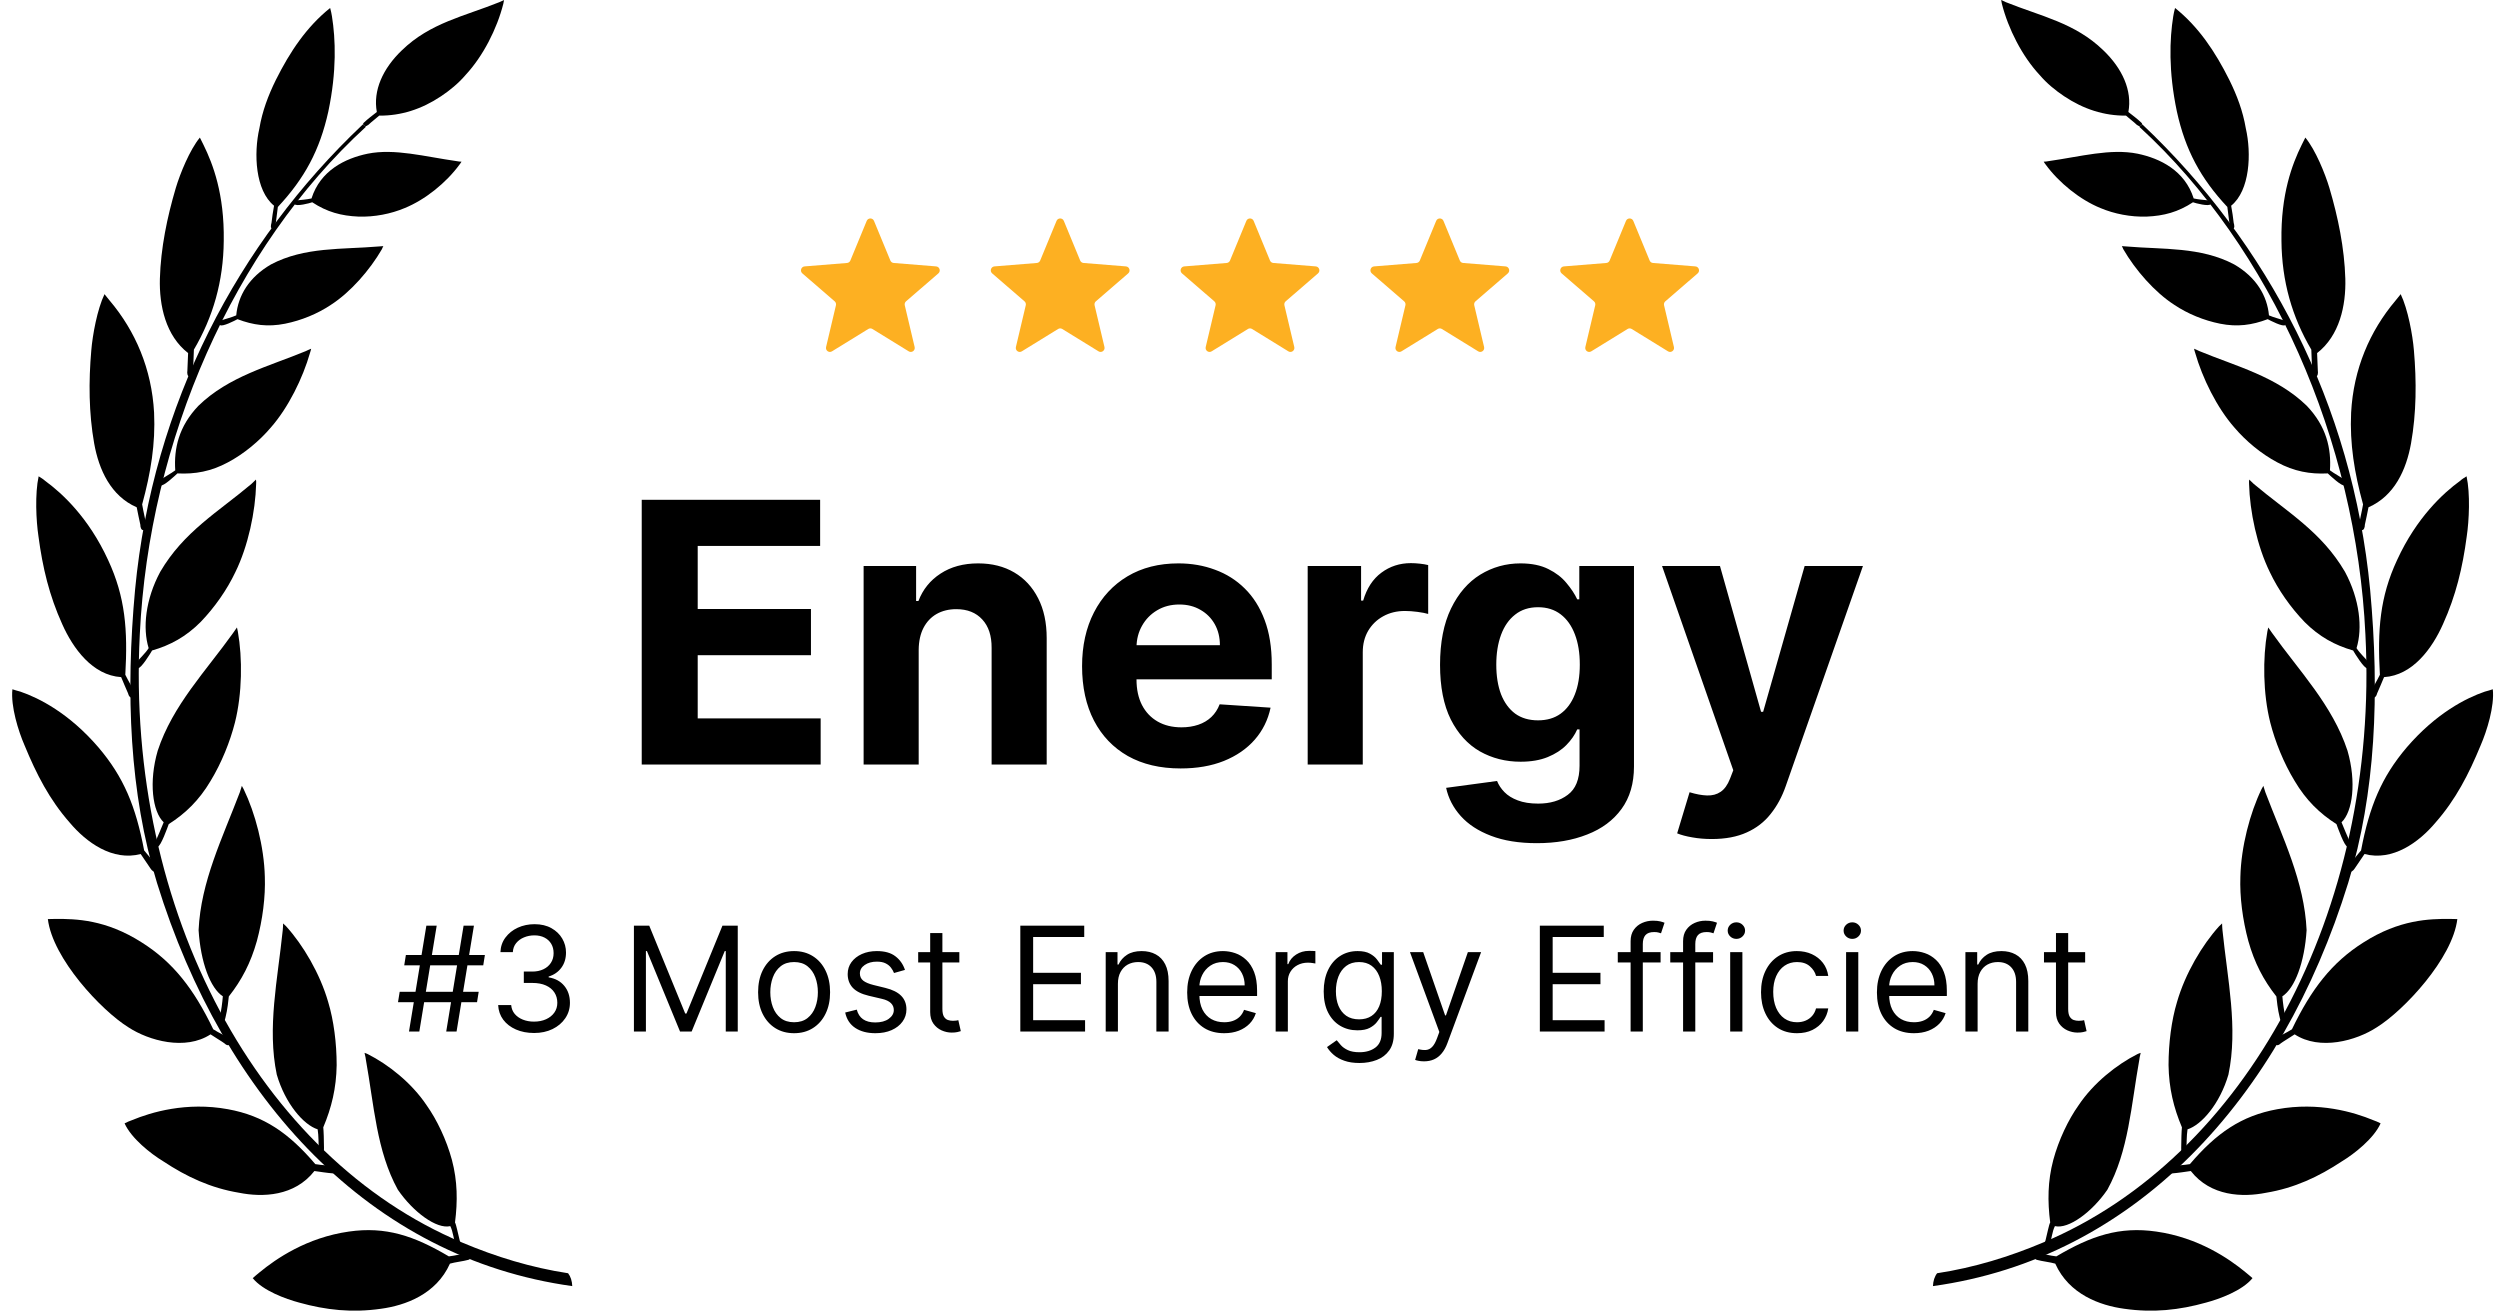 <?xml version="1.0" encoding="UTF-8"?>
<svg xmlns="http://www.w3.org/2000/svg" width="206" height="108" viewBox="0 0 206 108" fill="none">
  <path d="M71.417 18.202C71.528 17.933 71.907 17.933 72.018 18.202L73.365 21.467C73.412 21.581 73.518 21.659 73.64 21.669L77.135 21.951C77.424 21.975 77.541 22.338 77.321 22.528L74.658 24.829C74.565 24.909 74.525 25.035 74.553 25.155L75.366 28.594C75.434 28.878 75.127 29.103 74.88 28.951L71.887 27.108C71.783 27.043 71.652 27.043 71.548 27.108L68.555 28.951C68.308 29.103 68.001 28.878 68.069 28.594L68.882 25.155C68.91 25.035 68.87 24.909 68.777 24.829L66.114 22.528C65.894 22.338 66.011 21.975 66.3 21.951L69.795 21.669C69.917 21.659 70.023 21.581 70.07 21.467L71.417 18.202Z" fill="#FDB022"></path>
  <path d="M87.058 18.202C87.169 17.933 87.548 17.933 87.66 18.202L89.006 21.467C89.053 21.581 89.159 21.659 89.281 21.669L92.776 21.951C93.065 21.975 93.182 22.338 92.962 22.528L90.299 24.829C90.206 24.909 90.166 25.035 90.194 25.155L91.008 28.594C91.075 28.878 90.768 29.103 90.521 28.951L87.529 27.108C87.424 27.043 87.293 27.043 87.189 27.108L84.197 28.951C83.949 29.103 83.643 28.878 83.71 28.594L84.523 25.155C84.552 25.035 84.511 24.909 84.418 24.829L81.756 22.528C81.535 22.338 81.653 21.975 81.942 21.951L85.436 21.669C85.558 21.659 85.664 21.581 85.711 21.467L87.058 18.202Z" fill="#FDB022"></path>
  <path d="M102.699 18.202C102.81 17.933 103.19 17.933 103.301 18.202L104.647 21.467C104.694 21.581 104.8 21.659 104.922 21.669L108.417 21.951C108.706 21.975 108.823 22.338 108.603 22.528L105.94 24.829C105.848 24.909 105.807 25.035 105.835 25.155L106.649 28.594C106.716 28.878 106.409 29.103 106.162 28.951L103.17 27.108C103.066 27.043 102.934 27.043 102.83 27.108L99.838 28.951C99.591 29.103 99.284 28.878 99.351 28.594L100.165 25.155C100.193 25.035 100.152 24.909 100.06 24.829L97.397 22.528C97.177 22.338 97.294 21.975 97.583 21.951L101.078 21.669C101.2 21.659 101.306 21.581 101.353 21.467L102.699 18.202Z" fill="#FDB022"></path>
  <path d="M118.34 18.202C118.452 17.933 118.831 17.933 118.942 18.202L120.289 21.467C120.336 21.581 120.442 21.659 120.563 21.669L124.058 21.951C124.347 21.975 124.465 22.338 124.244 22.528L121.582 24.829C121.489 24.909 121.448 25.035 121.477 25.155L122.29 28.594C122.357 28.878 122.051 29.103 121.803 28.951L118.811 27.108C118.707 27.043 118.576 27.043 118.471 27.108L115.479 28.951C115.232 29.103 114.925 28.878 114.992 28.594L115.806 25.155C115.834 25.035 115.794 24.909 115.701 24.829L113.038 22.528C112.818 22.338 112.935 21.975 113.224 21.951L116.719 21.669C116.841 21.659 116.947 21.581 116.994 21.467L118.34 18.202Z" fill="#FDB022"></path>
  <path d="M133.981 18.202C134.093 17.933 134.472 17.933 134.584 18.202L135.93 21.467C135.977 21.581 136.083 21.659 136.204 21.669L139.7 21.951C139.989 21.975 140.106 22.338 139.886 22.528L137.223 24.829C137.13 24.909 137.089 25.035 137.118 25.155L137.931 28.594C137.999 28.878 137.692 29.103 137.445 28.951L134.453 27.108C134.348 27.043 134.217 27.043 134.112 27.108L131.12 28.951C130.873 29.103 130.566 28.878 130.633 28.594L131.447 25.155C131.475 25.035 131.435 24.909 131.342 24.829L128.679 22.528C128.459 22.338 128.576 21.975 128.865 21.951L132.361 21.669C132.482 21.659 132.588 21.581 132.635 21.467L133.981 18.202Z" fill="#FDB022"></path>
  <path fill-rule="evenodd" clip-rule="evenodd" d="M47.154 105.975C30.544 103.675 18.452 90.608 12.935 72.746C10.669 65.353 10.341 57.154 11.131 48.582C12.592 33.274 19.615 19.982 29.858 10.29C29.903 10.245 29.918 10.23 29.933 10.275C29.962 10.32 30.052 10.365 30.097 10.394C30.156 10.424 30.171 10.394 30.127 10.469C19.257 20.43 12.279 36.276 11.519 52.286C10.341 75.151 21.434 95.402 38.059 102.376C40.847 103.556 43.769 104.452 46.811 104.915C47.02 105.184 47.139 105.557 47.154 105.975Z" fill="black"></path>
  <path fill-rule="evenodd" clip-rule="evenodd" d="M5.748 67.788C7.105 69.401 9.267 70.984 11.593 70.371C11.713 70.551 12.324 71.447 12.413 71.581C12.518 71.746 12.711 71.91 12.861 71.775C12.95 71.716 13.025 71.581 12.935 71.372C12.592 70.954 12.264 70.521 11.877 70.073C11.191 66.444 10.192 64.024 8.104 61.575C5.689 58.767 3.214 57.513 1.678 56.99C1.454 56.93 1.246 56.871 1.022 56.796C0.873 58.2 1.514 60.246 2.021 61.411C3.005 63.8 4.079 65.891 5.748 67.788Z" fill="black"></path>
  <path fill-rule="evenodd" clip-rule="evenodd" d="M25.728 16.667C25.534 16.742 24.401 17.04 24.267 16.816C24.222 16.756 24.282 16.532 24.386 16.518C24.804 16.473 25.266 16.443 25.668 16.353C26.399 14.053 28.427 13.053 30.291 12.665C32.527 12.216 34.987 12.903 37.626 13.277C37.761 13.307 37.91 13.322 38.029 13.322C37.984 13.411 37.925 13.471 37.865 13.561C36.761 15.069 35.032 16.458 33.347 17.145C32.214 17.623 30.857 17.892 29.53 17.847C28.128 17.787 26.951 17.473 25.728 16.667Z" fill="black"></path>
  <path fill-rule="evenodd" clip-rule="evenodd" d="M30.097 10.38C30.186 10.409 30.186 10.38 30.35 10.29C30.663 9.991 30.932 9.812 31.245 9.528C33.034 9.543 34.734 9.006 36.344 7.93C37.06 7.452 37.775 6.87 38.372 6.168C39.803 4.63 40.951 2.375 41.473 0.314C41.503 0.194 41.518 0.119 41.533 0C41.398 0.06 41.279 0.119 41.145 0.179C38.252 1.344 35.449 1.882 33.123 4.137C31.543 5.645 30.723 7.467 31.051 9.23C30.693 9.513 30.32 9.782 29.977 10.111C29.828 10.245 30.007 10.38 30.097 10.38Z" fill="black"></path>
  <path fill-rule="evenodd" clip-rule="evenodd" d="M19.57 26.3C19.376 26.404 18.288 26.972 18.124 26.778C18.049 26.703 18.079 26.464 18.183 26.419C18.586 26.27 19.063 26.165 19.466 25.986C19.615 24.358 20.524 22.835 22.328 21.79C25.087 20.326 28.218 20.565 31.17 20.311C31.319 20.296 31.453 20.296 31.588 20.281C31.543 20.371 31.498 20.445 31.468 20.535C30.484 22.238 28.889 24.075 27.264 25.12C26.175 25.852 24.833 26.404 23.491 26.673C22.075 26.957 20.867 26.793 19.57 26.3Z" fill="black"></path>
  <path fill-rule="evenodd" clip-rule="evenodd" d="M5.122 51.42C6.017 53.436 7.627 55.646 9.983 55.795C10.057 56.005 10.49 56.975 10.55 57.125C10.594 57.334 10.743 57.558 10.937 57.468C11.027 57.438 11.116 57.319 11.101 57.11C10.877 56.572 10.594 56.154 10.326 55.601C10.535 51.898 10.326 49.194 8.909 46.148C7.299 42.638 5.092 40.622 3.736 39.636C3.572 39.487 3.378 39.367 3.184 39.248C2.871 40.682 2.975 42.907 3.169 44.191C3.512 46.79 4.064 49.075 5.122 51.42Z" fill="black"></path>
  <path fill-rule="evenodd" clip-rule="evenodd" d="M7.761 36.545C8.149 38.695 9.118 40.861 11.265 41.802C11.295 42.026 11.534 43.071 11.563 43.236C11.563 43.459 11.638 43.713 11.847 43.684C11.906 43.669 12.055 43.609 12.07 43.385C11.981 42.817 11.817 42.175 11.713 41.563C12.428 38.949 12.816 36.56 12.697 34.006C12.503 30.407 11.161 27.285 9.044 24.776C8.88 24.597 8.76 24.403 8.611 24.239C8.015 25.478 7.627 27.599 7.523 28.868C7.299 31.437 7.314 34.021 7.761 36.545Z" fill="black"></path>
  <path fill-rule="evenodd" clip-rule="evenodd" d="M13.174 22.969C13.114 25.18 13.651 27.659 15.5 29.093C15.485 29.317 15.44 30.392 15.44 30.541C15.41 30.75 15.425 31.004 15.634 31.049C15.708 31.049 15.843 31.034 15.887 30.825C15.932 30.272 15.947 29.421 15.977 28.809C17.557 26.12 18.407 23.193 18.437 19.848C18.497 15.98 17.542 13.516 16.782 11.963C16.678 11.754 16.573 11.544 16.469 11.335C15.634 12.351 14.844 14.292 14.486 15.487C13.77 17.907 13.248 20.43 13.174 22.969Z" fill="black"></path>
  <path fill-rule="evenodd" clip-rule="evenodd" d="M21.374 10.574C20.897 12.649 21.031 15.696 22.582 16.951C22.522 17.22 22.388 18.145 22.373 18.355C22.314 18.579 22.269 18.788 22.448 18.877C22.522 18.907 22.582 18.907 22.671 18.713C22.776 18.131 22.806 17.653 22.895 17.055C25.102 14.696 26.354 12.366 27.055 9.185C27.756 5.854 27.651 3.211 27.353 1.344C27.323 1.12 27.264 0.896 27.204 0.657C25.266 2.21 23.894 4.256 22.731 6.586C22.105 7.856 21.613 9.155 21.374 10.574Z" fill="black"></path>
  <path fill-rule="evenodd" clip-rule="evenodd" d="M14.62 39.009C14.441 39.173 13.457 40.114 13.218 39.995C13.159 39.935 13.114 39.621 13.218 39.562C13.591 39.263 14.068 39.039 14.441 38.755C14.322 36.963 14.724 35.141 16.349 33.438C18.854 31.004 22.179 30.183 25.206 28.928C25.34 28.868 25.474 28.794 25.639 28.734C25.609 28.839 25.594 28.958 25.549 29.063C24.953 31.153 23.76 33.588 22.314 35.23C21.374 36.336 20.107 37.396 18.78 38.098C17.393 38.845 16.081 39.084 14.62 39.009Z" fill="black"></path>
  <path fill-rule="evenodd" clip-rule="evenodd" d="M12.533 53.6C12.398 53.839 11.608 55.123 11.355 55.064C11.25 55.064 11.146 54.75 11.22 54.63C11.549 54.197 11.966 53.854 12.249 53.406C11.742 51.763 11.981 49.389 13.204 47.118C15.142 43.803 17.975 42.19 20.718 39.875C20.837 39.756 20.957 39.651 21.091 39.517C21.106 39.621 21.121 39.741 21.106 39.875C21.046 42.145 20.45 44.998 19.391 47.148C18.705 48.597 17.692 50.046 16.529 51.255C15.321 52.465 14.039 53.167 12.533 53.6Z" fill="black"></path>
  <path fill-rule="evenodd" clip-rule="evenodd" d="M13.904 67.907C13.8 68.191 13.263 69.714 12.995 69.774C12.905 69.759 12.726 69.535 12.801 69.371C13.025 68.863 13.278 68.281 13.487 67.758C12.562 66.877 12.249 64.428 12.995 61.859C14.232 58.095 16.991 55.273 19.212 52.151C19.317 52.002 19.421 51.853 19.525 51.703C19.555 51.808 19.57 51.927 19.6 52.047C19.988 54.242 19.958 57.154 19.361 59.529C18.959 61.112 18.258 62.859 17.349 64.353C16.409 65.936 15.291 67.026 13.904 67.907Z" fill="black"></path>
  <path fill-rule="evenodd" clip-rule="evenodd" d="M10.579 84.649C12.264 85.754 15.276 86.59 17.349 85.231C17.512 85.351 18.377 85.874 18.482 85.963C18.631 86.112 18.84 86.217 18.974 86.008C19.048 85.918 19.093 85.769 18.944 85.605C18.512 85.306 18.034 85.112 17.572 84.813C15.992 81.528 14.292 79.302 11.683 77.659C8.701 75.748 6.211 75.718 4.615 75.718C4.392 75.718 4.168 75.733 3.944 75.733C4.332 78.974 8.343 83.26 10.579 84.649Z" fill="black"></path>
  <path fill-rule="evenodd" clip-rule="evenodd" d="M18.854 82.11C18.84 82.319 18.735 83.245 18.586 83.813C18.541 83.977 18.526 84.216 18.303 84.126C18.213 84.111 18.124 83.917 18.124 83.828C18.228 83.275 18.318 82.648 18.362 82.095C17.334 81.438 16.529 79.287 16.364 76.644C16.543 72.656 18.333 69.042 19.764 65.279C19.809 65.115 19.868 64.935 19.928 64.756C19.988 64.846 20.017 64.935 20.077 65.025C21.031 66.996 21.762 69.759 21.822 72.253C21.881 73.881 21.643 75.778 21.166 77.54C20.659 79.347 19.913 80.766 18.854 82.11Z" fill="black"></path>
  <path fill-rule="evenodd" clip-rule="evenodd" d="M19.704 98.284C21.643 98.672 24.267 98.583 25.907 96.492C26.324 96.552 26.995 96.656 27.428 96.686C27.547 96.701 27.637 96.612 27.681 96.462C27.711 96.358 27.681 96.223 27.487 96.119C26.995 96.014 26.503 96.014 25.982 95.924C23.805 93.371 21.747 91.937 18.78 91.399C15.351 90.772 12.443 91.653 10.892 92.295C10.684 92.37 10.46 92.46 10.266 92.564C10.818 93.804 12.428 95.073 13.442 95.686C15.38 96.97 17.363 97.896 19.704 98.284Z" fill="black"></path>
  <path fill-rule="evenodd" clip-rule="evenodd" d="M26.637 92.893C26.667 93.117 26.697 94.013 26.697 94.61C26.682 94.775 26.727 94.999 26.503 95.013C26.399 95.013 26.28 94.879 26.28 94.775C26.235 94.222 26.265 93.625 26.175 93.057C25.027 92.699 23.506 90.951 22.806 88.547C22 84.694 22.88 80.721 23.298 76.644C23.328 76.465 23.313 76.286 23.328 76.091C23.402 76.166 23.491 76.241 23.566 76.315C24.968 77.854 26.369 80.228 27.04 82.558C27.502 84.081 27.741 85.963 27.741 87.77C27.711 89.667 27.323 91.265 26.637 92.893Z" fill="black"></path>
  <path fill-rule="evenodd" clip-rule="evenodd" d="M37.492 100.733C37.596 100.898 37.731 101.644 37.88 102.212C37.925 102.346 38.014 102.555 37.805 102.63C37.701 102.675 37.567 102.585 37.537 102.496C37.343 102.018 37.343 101.51 37.104 101.032C35.986 101.301 34.048 99.882 32.781 98.03C31.021 94.834 30.827 91.086 30.141 87.277C30.127 87.098 30.067 86.934 30.037 86.755C30.127 86.77 30.216 86.829 30.305 86.859C31.99 87.71 33.914 89.219 35.151 91.071C36.001 92.266 36.791 93.923 37.239 95.581C37.701 97.328 37.716 98.986 37.492 100.733Z" fill="black"></path>
  <path fill-rule="evenodd" clip-rule="evenodd" d="M31.394 107.842C33.377 107.573 35.941 106.662 37.075 104.124C37.477 104.004 38.178 103.929 38.595 103.81C38.715 103.795 38.774 103.661 38.789 103.496C38.789 103.407 38.73 103.272 38.521 103.242C38.029 103.317 37.537 103.466 36.985 103.526C34.108 101.824 31.782 101.047 28.755 101.48C25.281 101.973 22.746 103.72 21.389 104.84C21.195 105.005 21.002 105.154 20.823 105.318C21.657 106.349 23.536 107.036 24.654 107.334C26.846 107.947 28.993 108.186 31.394 107.842Z" fill="black"></path>
  <path fill-rule="evenodd" clip-rule="evenodd" d="M159.275 105.975C175.885 103.675 187.977 90.608 193.493 72.746C195.76 65.353 196.088 57.154 195.298 48.582C193.836 33.274 186.814 19.982 176.57 10.29C176.526 10.245 176.511 10.23 176.496 10.275C176.466 10.32 176.377 10.365 176.332 10.394C176.272 10.424 176.257 10.394 176.302 10.469C187.172 20.43 194.149 36.276 194.91 52.286C196.088 75.151 184.995 95.402 168.37 102.376C165.582 103.556 162.659 104.452 159.618 104.915C159.409 105.184 159.29 105.557 159.275 105.975Z" fill="black"></path>
  <path fill-rule="evenodd" clip-rule="evenodd" d="M200.68 67.788C199.323 69.401 197.161 70.984 194.835 70.371C194.716 70.551 194.105 71.447 194.015 71.581C193.911 71.746 193.717 71.91 193.568 71.775C193.479 71.716 193.404 71.581 193.493 71.372C193.836 70.954 194.164 70.521 194.552 70.073C195.238 66.444 196.237 64.024 198.324 61.575C200.74 58.767 203.215 57.513 204.751 56.99C204.974 56.93 205.183 56.871 205.407 56.796C205.556 58.2 204.915 60.246 204.408 61.411C203.424 63.8 202.35 65.891 200.68 67.788Z" fill="black"></path>
  <path fill-rule="evenodd" clip-rule="evenodd" d="M180.701 16.667C180.894 16.742 182.028 17.04 182.162 16.816C182.206 16.756 182.147 16.532 182.042 16.518C181.625 16.473 181.163 16.443 180.76 16.353C180.03 14.053 178.002 13.053 176.138 12.665C173.902 12.216 171.441 12.903 168.802 13.277C168.668 13.307 168.519 13.322 168.4 13.322C168.444 13.411 168.504 13.471 168.564 13.561C169.667 15.069 171.397 16.458 173.081 17.145C174.215 17.623 175.571 17.892 176.898 17.847C178.3 17.787 179.478 17.473 180.701 16.667Z" fill="black"></path>
  <path fill-rule="evenodd" clip-rule="evenodd" d="M176.332 10.38C176.242 10.409 176.242 10.38 176.078 10.29C175.765 9.991 175.497 9.812 175.184 9.528C173.395 9.543 171.695 9.006 170.085 7.93C169.369 7.452 168.653 6.87 168.057 6.168C166.625 4.63 165.477 2.375 164.955 0.314C164.926 0.194 164.911 0.119 164.896 0C165.03 0.06 165.149 0.119 165.283 0.179C168.176 1.344 170.979 1.882 173.305 4.137C174.886 5.645 175.706 7.467 175.378 9.23C175.735 9.513 176.108 9.782 176.451 10.111C176.6 10.245 176.421 10.38 176.332 10.38Z" fill="black"></path>
  <path fill-rule="evenodd" clip-rule="evenodd" d="M186.858 26.3C187.052 26.404 188.141 26.972 188.305 26.778C188.379 26.703 188.349 26.464 188.245 26.419C187.842 26.27 187.365 26.165 186.963 25.986C186.814 24.358 185.904 22.835 184.1 21.79C181.342 20.326 178.211 20.565 175.258 20.311C175.109 20.296 174.975 20.296 174.841 20.281C174.886 20.371 174.93 20.445 174.96 20.535C175.944 22.238 177.54 24.075 179.165 25.12C180.253 25.852 181.595 26.404 182.937 26.673C184.354 26.957 185.561 26.793 186.858 26.3Z" fill="black"></path>
  <path fill-rule="evenodd" clip-rule="evenodd" d="M201.306 51.42C200.412 53.436 198.801 55.646 196.446 55.795C196.371 56.005 195.939 56.975 195.879 57.125C195.834 57.334 195.685 57.558 195.491 57.468C195.402 57.438 195.312 57.319 195.327 57.11C195.551 56.572 195.834 56.154 196.103 55.601C195.894 51.898 196.103 49.194 197.519 46.148C199.129 42.638 201.336 40.622 202.693 39.636C202.857 39.487 203.051 39.367 203.245 39.248C203.558 40.682 203.453 42.907 203.26 44.191C202.917 46.79 202.365 49.075 201.306 51.42Z" fill="black"></path>
  <path fill-rule="evenodd" clip-rule="evenodd" d="M198.667 36.545C198.28 38.695 197.31 40.861 195.163 41.802C195.134 42.026 194.895 43.071 194.865 43.236C194.865 43.459 194.791 43.713 194.582 43.684C194.522 43.669 194.373 43.609 194.358 43.385C194.448 42.817 194.612 42.175 194.716 41.563C194 38.949 193.613 36.56 193.732 34.006C193.926 30.407 195.268 27.285 197.385 24.776C197.549 24.597 197.668 24.403 197.817 24.239C198.414 25.478 198.801 27.599 198.906 28.868C199.129 31.437 199.115 34.021 198.667 36.545Z" fill="black"></path>
  <path fill-rule="evenodd" clip-rule="evenodd" d="M193.255 22.969C193.315 25.18 192.778 27.659 190.929 29.093C190.944 29.317 190.989 30.392 190.989 30.541C191.018 30.75 191.003 31.004 190.795 31.049C190.72 31.049 190.586 31.034 190.541 30.825C190.496 30.272 190.482 29.421 190.452 28.809C188.871 26.12 188.021 23.193 187.992 19.848C187.932 15.98 188.886 13.516 189.647 11.963C189.751 11.754 189.855 11.544 189.96 11.335C190.795 12.351 191.585 14.292 191.943 15.487C192.658 17.907 193.18 20.43 193.255 22.969Z" fill="black"></path>
  <path fill-rule="evenodd" clip-rule="evenodd" d="M185.054 10.574C185.531 12.649 185.397 15.696 183.847 16.951C183.906 17.22 184.04 18.145 184.055 18.355C184.115 18.579 184.16 18.788 183.981 18.877C183.906 18.907 183.847 18.907 183.757 18.713C183.653 18.131 183.623 17.653 183.533 17.055C181.327 14.696 180.074 12.366 179.374 9.185C178.673 5.854 178.777 3.211 179.075 1.344C179.105 1.12 179.165 0.896 179.224 0.657C181.163 2.21 182.534 4.256 183.697 6.586C184.324 7.856 184.816 9.155 185.054 10.574Z" fill="black"></path>
  <path fill-rule="evenodd" clip-rule="evenodd" d="M191.809 39.009C191.988 39.173 192.972 40.114 193.21 39.995C193.27 39.935 193.315 39.621 193.21 39.562C192.837 39.263 192.36 39.039 191.988 38.755C192.107 36.963 191.704 35.141 190.079 33.438C187.574 31.004 184.249 30.183 181.222 28.928C181.088 28.868 180.954 28.794 180.79 28.734C180.82 28.839 180.835 28.958 180.879 29.063C181.476 31.153 182.669 33.588 184.115 35.23C185.054 36.336 186.322 37.396 187.649 38.098C189.035 38.845 190.347 39.084 191.809 39.009Z" fill="black"></path>
  <path fill-rule="evenodd" clip-rule="evenodd" d="M193.896 53.6C194.03 53.839 194.82 55.123 195.074 55.064C195.178 55.064 195.283 54.75 195.208 54.63C194.88 54.197 194.463 53.854 194.179 53.406C194.686 51.763 194.448 49.389 193.225 47.118C191.287 43.803 188.454 42.19 185.71 39.875C185.591 39.756 185.472 39.651 185.338 39.517C185.323 39.621 185.308 39.741 185.323 39.875C185.382 42.145 185.979 44.998 187.037 47.148C187.723 48.597 188.737 50.046 189.9 51.255C191.108 52.465 192.39 53.167 193.896 53.6Z" fill="black"></path>
  <path fill-rule="evenodd" clip-rule="evenodd" d="M192.524 67.907C192.629 68.191 193.165 69.714 193.434 69.774C193.523 69.759 193.702 69.535 193.628 69.371C193.404 68.863 193.15 68.281 192.942 67.758C193.866 66.877 194.179 64.428 193.434 61.859C192.196 58.095 189.438 55.273 187.216 52.151C187.112 52.002 187.008 51.853 186.903 51.703C186.873 51.808 186.858 51.927 186.829 52.047C186.441 54.242 186.471 57.154 187.067 59.529C187.47 61.112 188.171 62.859 189.08 64.353C190.019 65.936 191.138 67.026 192.524 67.907Z" fill="black"></path>
  <path fill-rule="evenodd" clip-rule="evenodd" d="M195.849 84.649C194.164 85.754 191.153 86.59 189.08 85.231C188.916 85.351 188.051 85.874 187.947 85.963C187.798 86.112 187.589 86.217 187.455 86.008C187.38 85.918 187.336 85.769 187.485 85.605C187.917 85.306 188.394 85.112 188.856 84.813C190.437 81.528 192.137 79.302 194.746 77.659C197.728 75.748 200.218 75.718 201.813 75.718C202.037 75.718 202.261 75.733 202.484 75.733C202.097 78.974 198.086 83.26 195.849 84.649Z" fill="black"></path>
  <path fill-rule="evenodd" clip-rule="evenodd" d="M187.574 82.11C187.589 82.319 187.693 83.245 187.842 83.813C187.887 83.977 187.902 84.216 188.126 84.126C188.215 84.111 188.305 83.917 188.305 83.828C188.2 83.275 188.111 82.648 188.066 82.095C189.095 81.438 189.9 79.287 190.064 76.644C189.885 72.656 188.096 69.042 186.665 65.279C186.62 65.115 186.56 64.935 186.501 64.756C186.441 64.846 186.411 64.935 186.351 65.025C185.397 66.996 184.667 69.759 184.607 72.253C184.547 73.881 184.786 75.778 185.263 77.54C185.77 79.347 186.516 80.766 187.574 82.11Z" fill="black"></path>
  <path fill-rule="evenodd" clip-rule="evenodd" d="M186.724 98.284C184.786 98.672 182.162 98.583 180.522 96.492C180.104 96.552 179.433 96.656 179.001 96.686C178.882 96.701 178.792 96.612 178.747 96.462C178.718 96.358 178.747 96.223 178.941 96.119C179.433 96.014 179.925 96.014 180.447 95.924C182.624 93.371 184.682 91.937 187.649 91.399C191.078 90.772 193.985 91.653 195.536 92.295C195.745 92.37 195.969 92.46 196.162 92.564C195.611 93.804 194 95.073 192.986 95.686C191.048 96.97 189.065 97.896 186.724 98.284Z" fill="black"></path>
  <path fill-rule="evenodd" clip-rule="evenodd" d="M179.791 92.893C179.761 93.117 179.731 94.013 179.731 94.61C179.746 94.775 179.702 94.999 179.925 95.013C180.03 95.013 180.149 94.879 180.149 94.775C180.194 94.222 180.164 93.625 180.253 93.057C181.401 92.699 182.922 90.951 183.623 88.547C184.428 84.694 183.548 80.721 183.131 76.644C183.101 76.465 183.116 76.286 183.101 76.091C183.027 76.166 182.937 76.241 182.863 76.315C181.461 77.854 180.059 80.228 179.388 82.558C178.926 84.081 178.688 85.963 178.688 87.77C178.718 89.667 179.105 91.265 179.791 92.893Z" fill="black"></path>
  <path fill-rule="evenodd" clip-rule="evenodd" d="M168.936 100.733C168.832 100.898 168.698 101.644 168.549 102.212C168.504 102.346 168.415 102.555 168.623 102.63C168.728 102.675 168.862 102.585 168.892 102.496C169.086 102.018 169.086 101.51 169.324 101.032C170.442 101.301 172.381 99.882 173.648 98.03C175.407 94.834 175.601 91.086 176.287 87.277C176.302 87.098 176.362 86.934 176.392 86.755C176.302 86.77 176.213 86.829 176.123 86.859C174.438 87.71 172.515 89.219 171.277 91.071C170.427 92.266 169.637 93.923 169.19 95.581C168.728 97.328 168.713 98.986 168.936 100.733Z" fill="black"></path>
  <path fill-rule="evenodd" clip-rule="evenodd" d="M175.035 107.842C173.052 107.573 170.487 106.662 169.354 104.124C168.951 104.004 168.251 103.929 167.833 103.81C167.714 103.795 167.654 103.661 167.639 103.496C167.639 103.407 167.699 103.272 167.908 103.242C168.4 103.317 168.892 103.466 169.443 103.526C172.321 101.824 174.647 101.047 177.674 101.48C181.148 101.973 183.683 103.72 185.039 104.84C185.233 105.005 185.427 105.154 185.606 105.318C184.771 106.349 182.892 107.036 181.774 107.334C179.582 107.947 177.435 108.186 175.035 107.842Z" fill="black"></path>
  <path d="M52.878 63V41.182H67.579V44.985H57.491V50.184H66.823V53.987H57.491V59.197H67.622V63H52.878ZM75.7 53.54V63H71.162V46.636H75.487V49.523H75.679C76.041 48.572 76.648 47.819 77.5 47.265C78.353 46.704 79.386 46.423 80.601 46.423C81.737 46.423 82.728 46.672 83.573 47.169C84.418 47.666 85.075 48.376 85.544 49.3C86.013 50.216 86.247 51.31 86.247 52.581V63H81.709V53.391C81.716 52.389 81.46 51.608 80.942 51.047C80.423 50.479 79.709 50.195 78.8 50.195C78.189 50.195 77.65 50.326 77.181 50.589C76.719 50.852 76.357 51.235 76.094 51.739C75.838 52.236 75.707 52.837 75.7 53.54ZM97.281 63.32C95.598 63.32 94.149 62.979 92.935 62.297C91.727 61.608 90.797 60.635 90.143 59.378C89.49 58.114 89.163 56.619 89.163 54.893C89.163 53.209 89.49 51.732 90.143 50.461C90.797 49.19 91.716 48.199 92.903 47.489C94.096 46.778 95.495 46.423 97.1 46.423C98.18 46.423 99.185 46.597 100.115 46.945C101.052 47.286 101.869 47.801 102.565 48.49C103.268 49.179 103.815 50.045 104.206 51.09C104.597 52.126 104.792 53.341 104.792 54.733V55.979H90.974V53.167H100.52C100.52 52.514 100.378 51.935 100.094 51.43C99.81 50.926 99.415 50.532 98.911 50.248C98.414 49.957 97.835 49.811 97.175 49.811C96.486 49.811 95.875 49.971 95.342 50.291C94.817 50.603 94.405 51.026 94.106 51.558C93.808 52.084 93.656 52.67 93.648 53.316V55.99C93.648 56.8 93.797 57.499 94.096 58.089C94.401 58.678 94.831 59.133 95.385 59.452C95.939 59.772 96.596 59.932 97.356 59.932C97.86 59.932 98.322 59.861 98.741 59.719C99.16 59.577 99.518 59.364 99.817 59.08C100.115 58.795 100.342 58.447 100.498 58.035L104.696 58.312C104.483 59.321 104.046 60.202 103.386 60.955C102.732 61.7 101.887 62.283 100.85 62.702C99.82 63.114 98.631 63.32 97.281 63.32ZM107.753 63V46.636H112.153V49.492H112.324C112.622 48.476 113.123 47.709 113.826 47.19C114.529 46.665 115.339 46.402 116.255 46.402C116.482 46.402 116.727 46.416 116.99 46.445C117.253 46.473 117.484 46.512 117.682 46.562V50.589C117.469 50.525 117.175 50.468 116.798 50.418C116.422 50.369 116.077 50.344 115.765 50.344C115.097 50.344 114.501 50.489 113.975 50.781C113.457 51.065 113.045 51.462 112.739 51.974C112.441 52.485 112.292 53.075 112.292 53.742V63H107.753ZM126.639 69.477C125.169 69.477 123.908 69.275 122.857 68.87C121.813 68.472 120.982 67.929 120.364 67.24C119.747 66.551 119.345 65.777 119.161 64.918L123.358 64.353C123.486 64.68 123.688 64.985 123.965 65.269C124.242 65.553 124.608 65.781 125.063 65.951C125.524 66.129 126.085 66.217 126.746 66.217C127.733 66.217 128.546 65.976 129.185 65.493C129.832 65.017 130.155 64.218 130.155 63.096V60.102H129.963C129.764 60.557 129.466 60.986 129.068 61.391C128.671 61.796 128.159 62.126 127.534 62.382C126.909 62.638 126.163 62.766 125.297 62.766C124.068 62.766 122.95 62.481 121.941 61.913C120.94 61.338 120.141 60.461 119.544 59.282C118.955 58.096 118.66 56.597 118.66 54.786C118.66 52.932 118.962 51.384 119.565 50.141C120.169 48.898 120.972 47.968 121.973 47.35C122.982 46.732 124.086 46.423 125.286 46.423C126.203 46.423 126.97 46.58 127.587 46.892C128.205 47.197 128.703 47.581 129.079 48.043C129.462 48.497 129.757 48.945 129.963 49.385H130.134V46.636H134.64V63.16C134.64 64.552 134.299 65.717 133.617 66.654C132.935 67.592 131.991 68.295 130.783 68.763C129.583 69.239 128.202 69.477 126.639 69.477ZM126.735 59.356C127.467 59.356 128.085 59.175 128.589 58.813C129.1 58.444 129.491 57.918 129.761 57.236C130.038 56.548 130.176 55.724 130.176 54.765C130.176 53.806 130.041 52.975 129.771 52.272C129.502 51.562 129.111 51.011 128.6 50.621C128.088 50.23 127.467 50.035 126.735 50.035C125.989 50.035 125.361 50.237 124.85 50.642C124.338 51.04 123.951 51.594 123.688 52.304C123.426 53.014 123.294 53.834 123.294 54.765C123.294 55.709 123.426 56.526 123.688 57.215C123.958 57.897 124.345 58.426 124.85 58.803C125.361 59.172 125.989 59.356 126.735 59.356ZM141.053 69.136C140.478 69.136 139.938 69.09 139.434 68.998C138.937 68.913 138.525 68.803 138.198 68.668L139.221 65.28C139.754 65.443 140.233 65.532 140.659 65.546C141.092 65.56 141.465 65.461 141.778 65.248C142.097 65.035 142.357 64.673 142.555 64.161L142.822 63.469L136.952 46.636H141.725L145.112 58.653H145.283L148.703 46.636H153.507L147.147 64.769C146.842 65.649 146.426 66.416 145.901 67.07C145.382 67.73 144.725 68.238 143.93 68.593C143.134 68.955 142.176 69.136 141.053 69.136Z" fill="black"></path>
  <path d="M36.768 85L38.2 76.273H39.052L37.62 85H36.768ZM32.796 82.579L32.933 81.727H39.444L39.308 82.579H32.796ZM33.7 85L35.132 76.273H35.984L34.552 85H33.7ZM33.308 79.546L33.444 78.693H39.955L39.819 79.546H33.308ZM44.014 85.119C43.452 85.119 42.95 85.023 42.51 84.829C42.073 84.636 41.725 84.368 41.466 84.024C41.21 83.678 41.071 83.276 41.048 82.818H42.122C42.145 83.099 42.242 83.342 42.412 83.547C42.583 83.749 42.806 83.905 43.081 84.016C43.357 84.126 43.662 84.182 43.997 84.182C44.372 84.182 44.705 84.117 44.995 83.986C45.284 83.855 45.511 83.673 45.676 83.44C45.841 83.207 45.923 82.938 45.923 82.631C45.923 82.31 45.844 82.027 45.685 81.783C45.526 81.535 45.293 81.342 44.986 81.203C44.679 81.064 44.304 80.994 43.861 80.994H43.162V80.057H43.861C44.208 80.057 44.511 79.994 44.773 79.869C45.037 79.744 45.243 79.568 45.391 79.341C45.541 79.114 45.617 78.847 45.617 78.54C45.617 78.244 45.551 77.987 45.421 77.769C45.29 77.55 45.105 77.379 44.867 77.257C44.631 77.135 44.352 77.074 44.031 77.074C43.73 77.074 43.446 77.129 43.179 77.24C42.915 77.348 42.699 77.506 42.531 77.713C42.364 77.918 42.273 78.165 42.259 78.454H41.236C41.253 77.997 41.391 77.597 41.649 77.253C41.908 76.906 42.246 76.636 42.663 76.443C43.084 76.25 43.546 76.153 44.048 76.153C44.588 76.153 45.051 76.263 45.438 76.481C45.824 76.697 46.121 76.983 46.328 77.338C46.536 77.693 46.639 78.077 46.639 78.489C46.639 78.98 46.51 79.399 46.252 79.746C45.996 80.092 45.648 80.332 45.208 80.466V80.534C45.759 80.625 46.189 80.859 46.499 81.237C46.808 81.612 46.963 82.077 46.963 82.631C46.963 83.105 46.834 83.531 46.575 83.909C46.32 84.284 45.97 84.579 45.527 84.796C45.084 85.011 44.58 85.119 44.014 85.119ZM52.235 76.273H53.496L56.462 83.517H56.564L59.53 76.273H60.791V85H59.803V78.369H59.718L56.99 85H56.036L53.308 78.369H53.223V85H52.235V76.273ZM65.433 85.136C64.842 85.136 64.324 84.996 63.878 84.715C63.434 84.433 63.088 84.04 62.838 83.534C62.591 83.028 62.467 82.438 62.467 81.761C62.467 81.079 62.591 80.484 62.838 79.976C63.088 79.467 63.434 79.072 63.878 78.791C64.324 78.51 64.842 78.369 65.433 78.369C66.024 78.369 66.541 78.51 66.984 78.791C67.43 79.072 67.777 79.467 68.024 79.976C68.274 80.484 68.399 81.079 68.399 81.761C68.399 82.438 68.274 83.028 68.024 83.534C67.777 84.04 67.43 84.433 66.984 84.715C66.541 84.996 66.024 85.136 65.433 85.136ZM65.433 84.233C65.882 84.233 66.251 84.118 66.541 83.888C66.831 83.658 67.045 83.355 67.184 82.98C67.324 82.605 67.393 82.199 67.393 81.761C67.393 81.324 67.324 80.916 67.184 80.538C67.045 80.16 66.831 79.855 66.541 79.622C66.251 79.389 65.882 79.273 65.433 79.273C64.984 79.273 64.615 79.389 64.325 79.622C64.035 79.855 63.821 80.16 63.682 80.538C63.542 80.916 63.473 81.324 63.473 81.761C63.473 82.199 63.542 82.605 63.682 82.98C63.821 83.355 64.035 83.658 64.325 83.888C64.615 84.118 64.984 84.233 65.433 84.233ZM74.57 79.921L73.667 80.176C73.61 80.026 73.526 79.879 73.416 79.737C73.308 79.592 73.16 79.473 72.972 79.379C72.785 79.285 72.545 79.239 72.252 79.239C71.852 79.239 71.518 79.331 71.251 79.516C70.987 79.697 70.855 79.929 70.855 80.21C70.855 80.46 70.945 80.658 71.127 80.803C71.309 80.947 71.593 81.068 71.98 81.165L72.951 81.403C73.536 81.546 73.972 81.763 74.259 82.055C74.546 82.345 74.69 82.719 74.69 83.176C74.69 83.551 74.582 83.886 74.366 84.182C74.153 84.477 73.855 84.71 73.471 84.881C73.088 85.051 72.641 85.136 72.133 85.136C71.465 85.136 70.913 84.992 70.475 84.702C70.038 84.412 69.761 83.989 69.644 83.432L70.599 83.193C70.69 83.546 70.862 83.81 71.115 83.986C71.37 84.162 71.704 84.25 72.116 84.25C72.585 84.25 72.957 84.151 73.232 83.952C73.511 83.75 73.65 83.508 73.65 83.227C73.65 83 73.57 82.81 73.411 82.656C73.252 82.5 73.008 82.383 72.678 82.307L71.588 82.051C70.988 81.909 70.548 81.689 70.266 81.391C69.988 81.09 69.849 80.713 69.849 80.261C69.849 79.892 69.953 79.565 70.16 79.281C70.37 78.997 70.656 78.774 71.016 78.612C71.38 78.45 71.792 78.369 72.252 78.369C72.9 78.369 73.409 78.511 73.778 78.796C74.15 79.079 74.414 79.454 74.57 79.921ZM79.05 78.454V79.307H75.658V78.454H79.05ZM76.647 76.886H77.653V83.125C77.653 83.409 77.694 83.622 77.776 83.764C77.861 83.903 77.969 83.997 78.1 84.046C78.234 84.091 78.374 84.114 78.522 84.114C78.633 84.114 78.724 84.108 78.795 84.097C78.866 84.082 78.922 84.071 78.965 84.062L79.17 84.966C79.101 84.992 79.006 85.017 78.884 85.043C78.762 85.071 78.607 85.085 78.42 85.085C78.135 85.085 77.857 85.024 77.584 84.902C77.314 84.78 77.09 84.594 76.911 84.344C76.735 84.094 76.647 83.778 76.647 83.398V76.886ZM84.074 85V76.273H89.341V77.21H85.131V80.159H89.069V81.097H85.131V84.062H89.41V85H84.074ZM92.116 81.062V85H91.11V78.454H92.082V79.477H92.167C92.32 79.145 92.553 78.878 92.866 78.676C93.178 78.472 93.582 78.369 94.076 78.369C94.519 78.369 94.907 78.46 95.239 78.642C95.572 78.821 95.83 79.094 96.015 79.46C96.199 79.824 96.292 80.284 96.292 80.841V85H95.286V80.909C95.286 80.395 95.153 79.994 94.885 79.707C94.618 79.418 94.252 79.273 93.786 79.273C93.465 79.273 93.178 79.342 92.925 79.481C92.675 79.621 92.478 79.824 92.333 80.091C92.188 80.358 92.116 80.682 92.116 81.062ZM100.874 85.136C100.243 85.136 99.699 84.997 99.242 84.719C98.787 84.438 98.436 84.046 98.189 83.543C97.945 83.037 97.823 82.449 97.823 81.778C97.823 81.108 97.945 80.517 98.189 80.006C98.436 79.492 98.78 79.091 99.22 78.804C99.663 78.514 100.181 78.369 100.771 78.369C101.112 78.369 101.449 78.426 101.781 78.54C102.114 78.653 102.416 78.838 102.689 79.094C102.962 79.347 103.179 79.682 103.341 80.099C103.503 80.517 103.584 81.031 103.584 81.642V82.068H98.538V81.199H102.561C102.561 80.829 102.487 80.5 102.34 80.21C102.195 79.921 101.987 79.692 101.718 79.524C101.45 79.356 101.135 79.273 100.771 79.273C100.371 79.273 100.024 79.372 99.732 79.571C99.442 79.767 99.219 80.023 99.063 80.338C98.906 80.653 98.828 80.992 98.828 81.352V81.932C98.828 82.426 98.913 82.845 99.084 83.189C99.257 83.53 99.497 83.79 99.804 83.969C100.111 84.145 100.468 84.233 100.874 84.233C101.138 84.233 101.377 84.196 101.59 84.122C101.806 84.046 101.992 83.932 102.148 83.781C102.304 83.628 102.425 83.438 102.51 83.21L103.482 83.483C103.379 83.812 103.208 84.102 102.966 84.352C102.725 84.599 102.426 84.793 102.071 84.932C101.716 85.068 101.317 85.136 100.874 85.136ZM105.114 85V78.454H106.085V79.443H106.154C106.273 79.119 106.489 78.856 106.801 78.655C107.114 78.453 107.466 78.352 107.858 78.352C107.932 78.352 108.024 78.354 108.135 78.356C108.246 78.359 108.33 78.364 108.387 78.369V79.392C108.352 79.383 108.274 79.371 108.152 79.354C108.033 79.334 107.906 79.324 107.773 79.324C107.455 79.324 107.171 79.391 106.921 79.524C106.673 79.655 106.477 79.837 106.333 80.07C106.191 80.3 106.119 80.562 106.119 80.858V85H105.114ZM112.021 87.591C111.536 87.591 111.118 87.528 110.769 87.403C110.419 87.281 110.128 87.119 109.895 86.918C109.665 86.719 109.482 86.506 109.345 86.278L110.146 85.716C110.237 85.835 110.352 85.972 110.492 86.125C110.631 86.281 110.821 86.416 111.063 86.53C111.307 86.646 111.627 86.704 112.021 86.704C112.55 86.704 112.986 86.577 113.33 86.321C113.673 86.065 113.845 85.665 113.845 85.119V83.79H113.76C113.686 83.909 113.581 84.057 113.445 84.233C113.311 84.406 113.118 84.561 112.865 84.697C112.615 84.831 112.277 84.898 111.851 84.898C111.323 84.898 110.848 84.773 110.428 84.523C110.01 84.273 109.679 83.909 109.435 83.432C109.193 82.954 109.073 82.375 109.073 81.693C109.073 81.023 109.191 80.439 109.426 79.942C109.662 79.442 109.99 79.055 110.411 78.783C110.831 78.507 111.317 78.369 111.868 78.369C112.294 78.369 112.632 78.44 112.882 78.582C113.135 78.722 113.328 78.881 113.462 79.06C113.598 79.236 113.703 79.381 113.777 79.494H113.879V78.454H114.851V85.188C114.851 85.75 114.723 86.207 114.468 86.56C114.215 86.915 113.874 87.175 113.445 87.34C113.019 87.507 112.544 87.591 112.021 87.591ZM111.987 83.994C112.391 83.994 112.732 83.902 113.01 83.717C113.289 83.533 113.5 83.267 113.645 82.921C113.79 82.574 113.862 82.159 113.862 81.676C113.862 81.204 113.791 80.788 113.649 80.428C113.507 80.067 113.297 79.784 113.019 79.579C112.74 79.375 112.396 79.273 111.987 79.273C111.561 79.273 111.206 79.381 110.922 79.597C110.641 79.812 110.429 80.102 110.287 80.466C110.148 80.829 110.078 81.233 110.078 81.676C110.078 82.131 110.149 82.533 110.291 82.882C110.436 83.229 110.649 83.501 110.931 83.7C111.215 83.896 111.567 83.994 111.987 83.994ZM117.34 87.454C117.169 87.454 117.017 87.44 116.884 87.412C116.75 87.386 116.658 87.361 116.607 87.335L116.862 86.449C117.107 86.511 117.323 86.534 117.51 86.517C117.698 86.5 117.864 86.416 118.009 86.266C118.156 86.118 118.291 85.878 118.414 85.546L118.601 85.034L116.181 78.454H117.271L119.078 83.671H119.146L120.953 78.454H122.044L119.266 85.954C119.141 86.293 118.986 86.572 118.801 86.794C118.617 87.019 118.402 87.185 118.158 87.293C117.916 87.401 117.644 87.454 117.34 87.454ZM126.883 85V76.273H132.15V77.21H127.94V80.159H131.877V81.097H127.94V84.062H132.218V85H126.883ZM136.833 78.454V79.307H133.305V78.454H136.833ZM134.362 85V77.551C134.362 77.176 134.45 76.864 134.626 76.614C134.802 76.364 135.031 76.176 135.312 76.051C135.593 75.926 135.89 75.864 136.203 75.864C136.45 75.864 136.651 75.883 136.808 75.923C136.964 75.963 137.08 76 137.157 76.034L136.867 76.903C136.816 76.886 136.745 76.865 136.654 76.84C136.566 76.814 136.45 76.801 136.305 76.801C135.972 76.801 135.732 76.885 135.585 77.053C135.44 77.22 135.367 77.466 135.367 77.79V85H134.362ZM141.157 78.454V79.307H137.629V78.454H141.157ZM138.686 85V77.551C138.686 77.176 138.774 76.864 138.95 76.614C139.126 76.364 139.355 76.176 139.636 76.051C139.917 75.926 140.214 75.864 140.527 75.864C140.774 75.864 140.976 75.883 141.132 75.923C141.288 75.963 141.405 76 141.481 76.034L141.192 76.903C141.14 76.886 141.069 76.865 140.979 76.84C140.89 76.814 140.774 76.801 140.629 76.801C140.297 76.801 140.057 76.885 139.909 77.053C139.764 77.22 139.692 77.466 139.692 77.79V85H138.686ZM142.567 85V78.454H143.573V85H142.567ZM143.078 77.364C142.882 77.364 142.713 77.297 142.571 77.163C142.432 77.03 142.362 76.869 142.362 76.682C142.362 76.494 142.432 76.334 142.571 76.2C142.713 76.067 142.882 76 143.078 76C143.274 76 143.442 76.067 143.581 76.2C143.723 76.334 143.794 76.494 143.794 76.682C143.794 76.869 143.723 77.03 143.581 77.163C143.442 77.297 143.274 77.364 143.078 77.364ZM148.074 85.136C147.46 85.136 146.932 84.992 146.488 84.702C146.045 84.412 145.704 84.013 145.466 83.504C145.227 82.996 145.108 82.415 145.108 81.761C145.108 81.097 145.23 80.51 145.474 80.001C145.721 79.49 146.065 79.091 146.506 78.804C146.949 78.514 147.466 78.369 148.057 78.369C148.517 78.369 148.932 78.454 149.301 78.625C149.67 78.796 149.973 79.034 150.209 79.341C150.444 79.648 150.591 80.006 150.648 80.415H149.642C149.565 80.117 149.395 79.852 149.131 79.622C148.869 79.389 148.517 79.273 148.074 79.273C147.682 79.273 147.338 79.375 147.042 79.579C146.75 79.781 146.521 80.067 146.356 80.436C146.194 80.803 146.113 81.233 146.113 81.727C146.113 82.233 146.193 82.673 146.352 83.048C146.514 83.423 146.741 83.715 147.034 83.922C147.329 84.129 147.676 84.233 148.074 84.233C148.335 84.233 148.572 84.188 148.785 84.097C148.998 84.006 149.179 83.875 149.327 83.704C149.474 83.534 149.579 83.329 149.642 83.091H150.648C150.591 83.477 150.45 83.825 150.226 84.135C150.004 84.442 149.71 84.686 149.344 84.868C148.98 85.047 148.557 85.136 148.074 85.136ZM152.118 85V78.454H153.123V85H152.118ZM152.629 77.364C152.433 77.364 152.264 77.297 152.122 77.163C151.983 77.03 151.913 76.869 151.913 76.682C151.913 76.494 151.983 76.334 152.122 76.2C152.264 76.067 152.433 76 152.629 76C152.825 76 152.993 76.067 153.132 76.2C153.274 76.334 153.345 76.494 153.345 76.682C153.345 76.869 153.274 77.03 153.132 77.163C152.993 77.297 152.825 77.364 152.629 77.364ZM157.71 85.136C157.079 85.136 156.535 84.997 156.078 84.719C155.623 84.438 155.272 84.046 155.025 83.543C154.781 83.037 154.659 82.449 154.659 81.778C154.659 81.108 154.781 80.517 155.025 80.006C155.272 79.492 155.616 79.091 156.056 78.804C156.499 78.514 157.017 78.369 157.607 78.369C157.948 78.369 158.285 78.426 158.617 78.54C158.95 78.653 159.252 78.838 159.525 79.094C159.798 79.347 160.015 79.682 160.177 80.099C160.339 80.517 160.42 81.031 160.42 81.642V82.068H155.374V81.199H159.397C159.397 80.829 159.323 80.5 159.176 80.21C159.031 79.921 158.823 79.692 158.553 79.524C158.286 79.356 157.971 79.273 157.607 79.273C157.207 79.273 156.86 79.372 156.568 79.571C156.278 79.767 156.055 80.023 155.899 80.338C155.742 80.653 155.664 80.992 155.664 81.352V81.932C155.664 82.426 155.749 82.845 155.92 83.189C156.093 83.53 156.333 83.79 156.64 83.969C156.947 84.145 157.303 84.233 157.71 84.233C157.974 84.233 158.213 84.196 158.426 84.122C158.642 84.046 158.828 83.932 158.984 83.781C159.14 83.628 159.261 83.438 159.346 83.21L160.318 83.483C160.215 83.812 160.044 84.102 159.802 84.352C159.561 84.599 159.262 84.793 158.907 84.932C158.552 85.068 158.153 85.136 157.71 85.136ZM162.955 81.062V85H161.95V78.454H162.921V79.477H163.007C163.16 79.145 163.393 78.878 163.705 78.676C164.018 78.472 164.421 78.369 164.916 78.369C165.359 78.369 165.747 78.46 166.079 78.642C166.411 78.821 166.67 79.094 166.855 79.46C167.039 79.824 167.132 80.284 167.132 80.841V85H166.126V80.909C166.126 80.395 165.992 79.994 165.725 79.707C165.458 79.418 165.092 79.273 164.626 79.273C164.305 79.273 164.018 79.342 163.765 79.481C163.515 79.621 163.318 79.824 163.173 80.091C163.028 80.358 162.955 80.682 162.955 81.062ZM171.816 78.454V79.307H168.424V78.454H171.816ZM169.412 76.886H170.418V83.125C170.418 83.409 170.459 83.622 170.542 83.764C170.627 83.903 170.735 83.997 170.866 84.046C170.999 84.091 171.14 84.114 171.287 84.114C171.398 84.114 171.489 84.108 171.56 84.097C171.631 84.082 171.688 84.071 171.731 84.062L171.935 84.966C171.867 84.992 171.772 85.017 171.65 85.043C171.528 85.071 171.373 85.085 171.185 85.085C170.901 85.085 170.623 85.024 170.35 84.902C170.08 84.78 169.856 84.594 169.677 84.344C169.501 84.094 169.412 83.778 169.412 83.398V76.886Z" fill="black"></path>
</svg>
